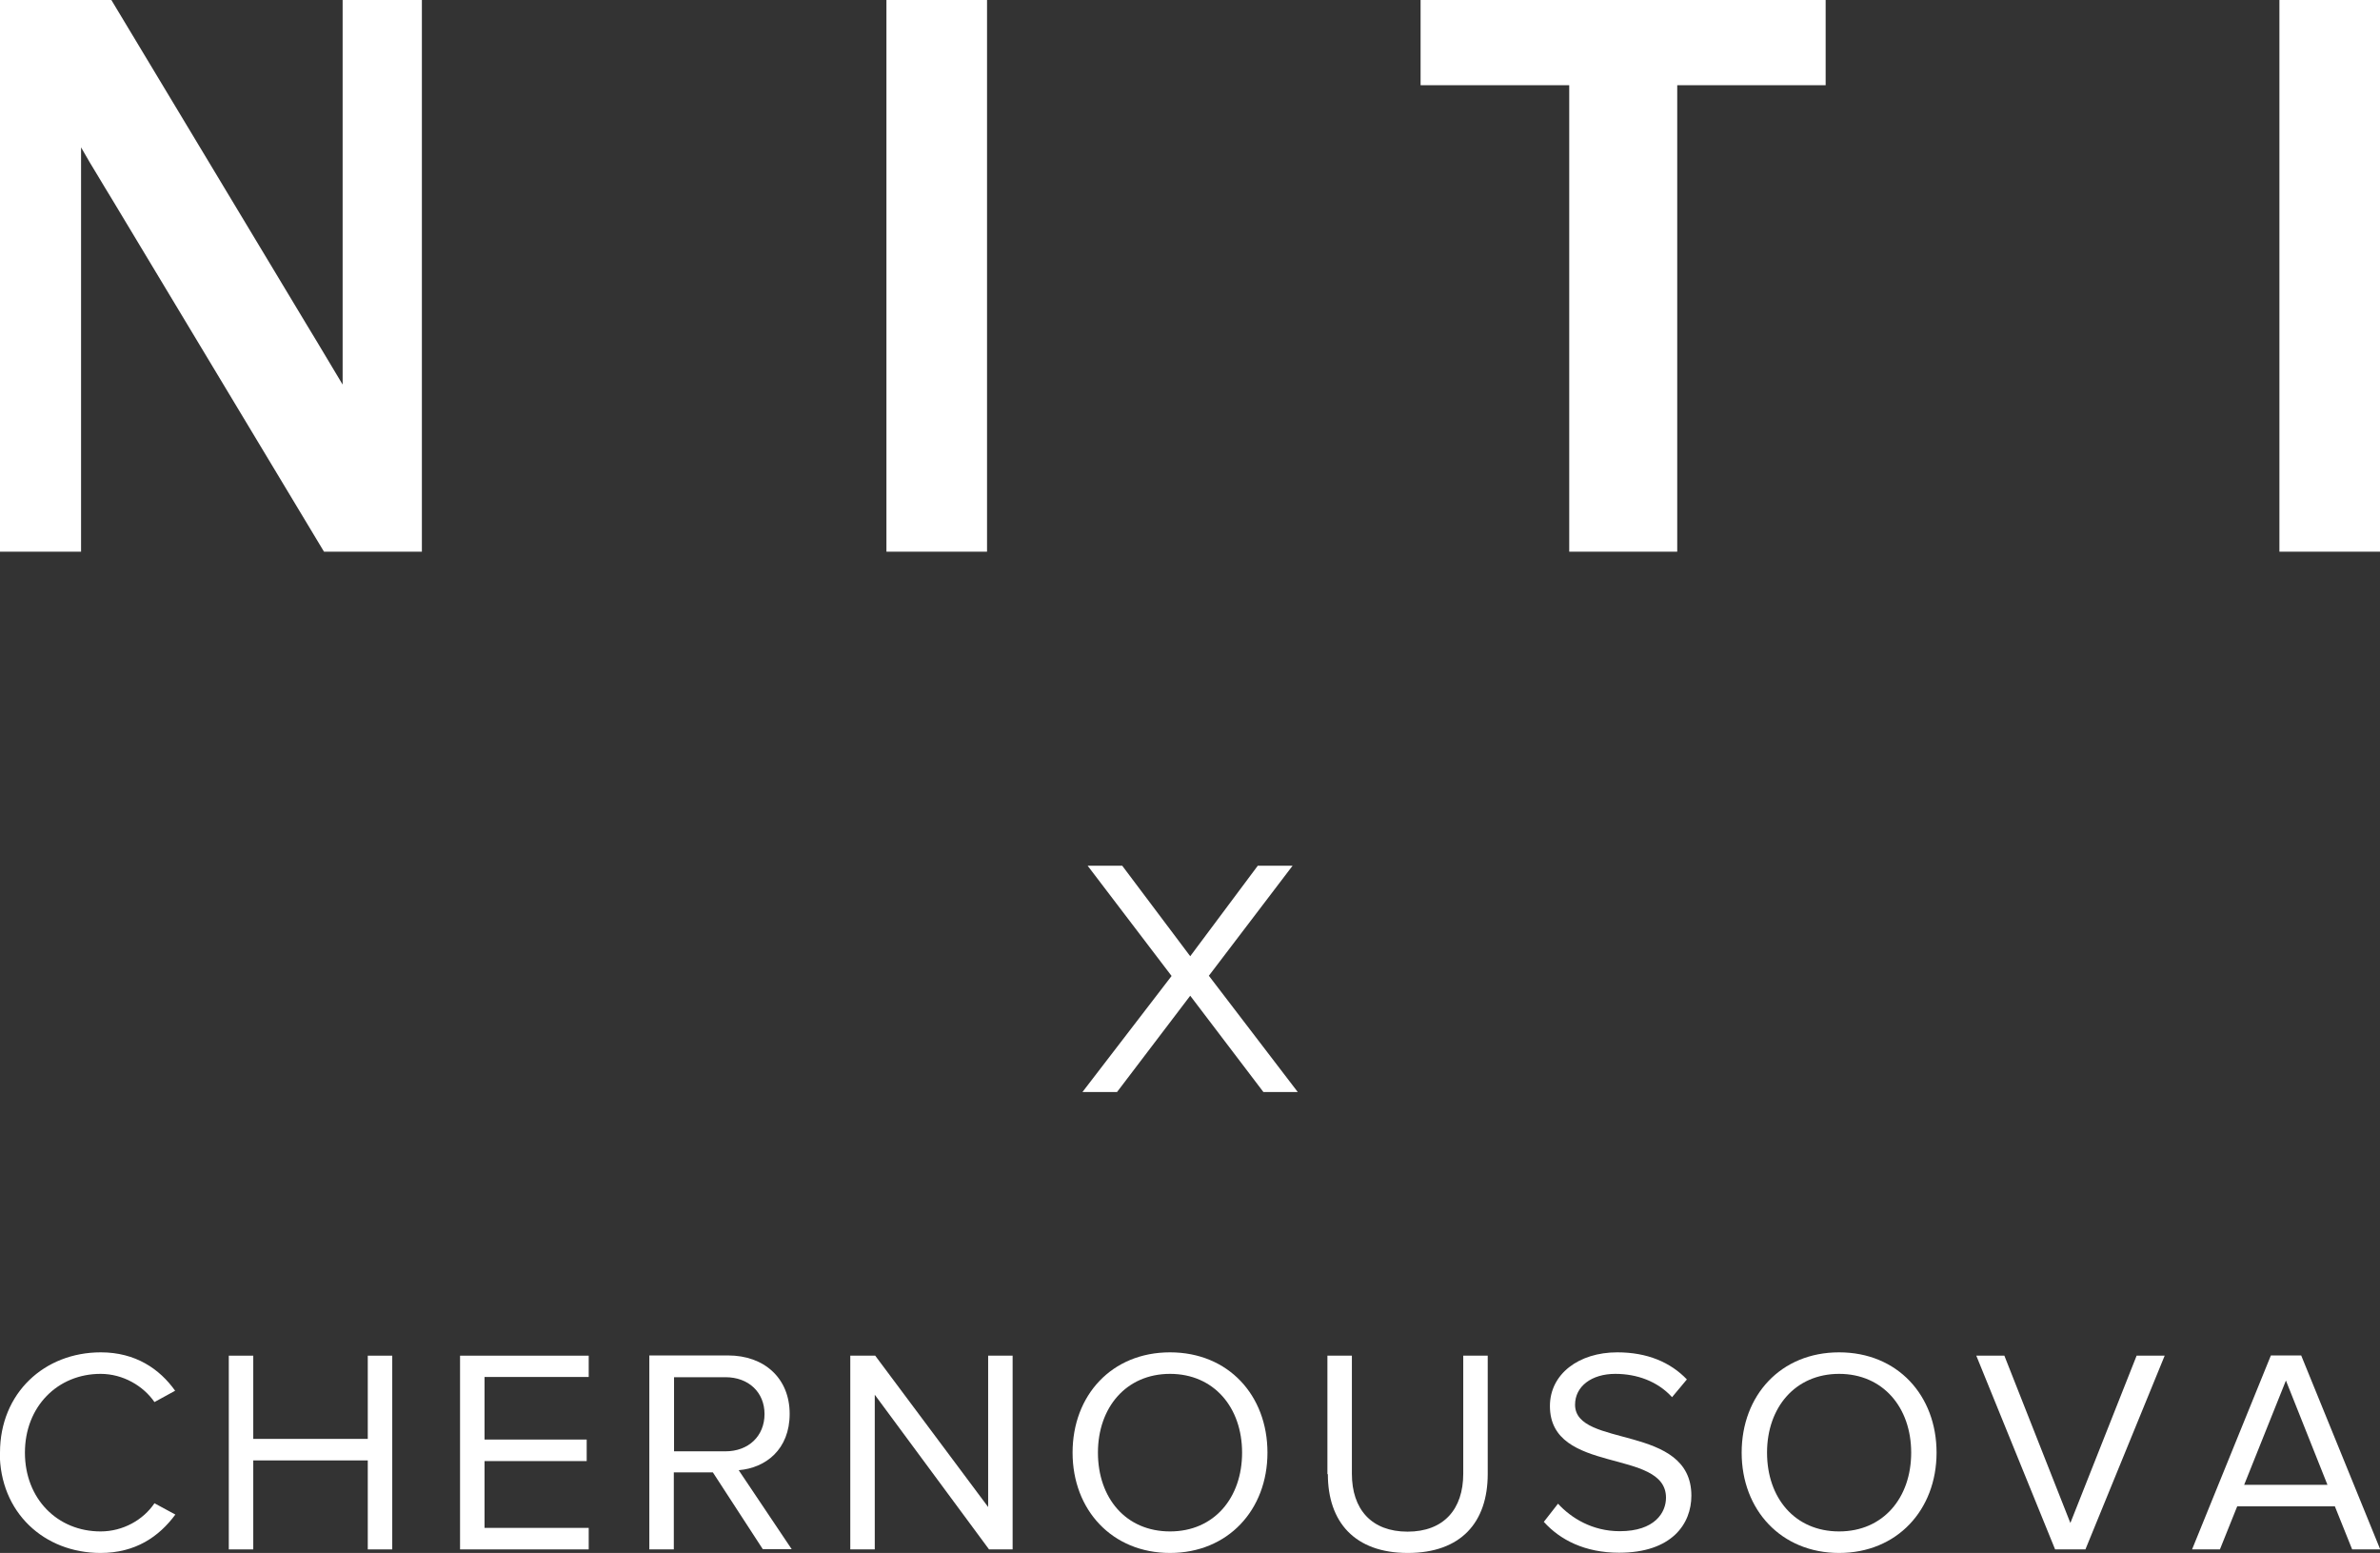<?xml version="1.0" encoding="UTF-8"?> <svg xmlns="http://www.w3.org/2000/svg" width="210" height="137" viewBox="0 0 210 137" fill="none"><rect x="0" y="0" width="210" height="137" fill="#333333" stroke="none"/><g clip-path="url(#clip0_83_33)"><path d="M111.478 96.338L105.02 87.842L98.561 96.338H95.51L103.375 86.1L95.966 76.37H99.017L105.02 84.357L110.983 76.37H114.054L106.664 86.08L114.509 96.338H111.478Z" fill="white"></path><path d="M-1.74772e-05 128.151C-1.74772e-05 122.885 3.923 119.302 8.895 119.302C11.966 119.302 14.086 120.771 15.453 122.689L13.63 123.688C12.64 122.259 10.857 121.201 8.875 121.201C5.091 121.201 2.199 124.079 2.199 128.151C2.199 132.223 5.072 135.101 8.875 135.101C10.857 135.101 12.64 134.083 13.63 132.615L15.473 133.613C14.026 135.571 11.946 137 8.875 137C3.883 137 -0.02 133.417 -0.02 128.151" fill="white"></path><path d="M32.451 136.687V128.836H22.347V136.687H20.188V119.596H22.347V126.937H32.451V119.596H34.61V136.687H32.451Z" fill="white"></path><path d="M40.593 136.687V119.596H51.945V121.475H42.753V126.996H51.767V128.895H42.753V134.788H51.945V136.687H40.593Z" fill="white"></path><path d="M67.319 136.687L62.901 129.894H59.454V136.687H57.294V119.576H64.248C67.418 119.576 69.676 121.573 69.676 124.725C69.676 127.877 67.557 129.502 65.179 129.698L69.855 136.667H67.319V136.687ZM67.458 124.745C67.458 122.826 66.051 121.495 64.01 121.495H59.474V128.034H64.01C66.051 128.034 67.458 126.683 67.458 124.745Z" fill="white"></path><path d="M87.269 136.687L77.185 123.042V136.687H75.025V119.596H77.225L87.19 132.948V119.596H89.349V136.687H87.269Z" fill="white"></path><path d="M94.639 128.151C94.639 123.1 98.086 119.302 103.237 119.302C108.388 119.302 111.835 123.1 111.835 128.151C111.835 133.202 108.348 137 103.237 137C98.125 137 94.639 133.202 94.639 128.151ZM109.596 128.151C109.596 124.157 107.1 121.201 103.237 121.201C99.374 121.201 96.877 124.157 96.877 128.151C96.877 132.145 99.334 135.101 103.237 135.101C107.14 135.101 109.596 132.125 109.596 128.151Z" fill="white"></path><path d="M117.125 130.05V119.596H119.284V130.011C119.284 133.143 121.008 135.121 124.197 135.121C127.387 135.121 129.11 133.143 129.11 130.011V119.596H131.27V130.031C131.27 134.298 128.912 137 124.217 137C119.522 137 117.164 134.259 117.164 130.05" fill="white"></path><path d="M136.203 134.279L137.471 132.654C138.62 133.907 140.482 135.081 142.919 135.081C146.009 135.081 147 133.437 147 132.125C147 127.72 136.758 130.148 136.758 124.04C136.758 121.221 139.293 119.302 142.701 119.302C145.356 119.302 147.396 120.183 148.842 121.691L147.535 123.257C146.247 121.847 144.425 121.201 142.523 121.201C140.442 121.201 138.976 122.298 138.976 123.923C138.976 127.779 149.239 125.567 149.239 131.949C149.239 134.435 147.515 136.98 142.859 136.98C139.848 136.98 137.649 135.845 136.223 134.259" fill="white"></path><path d="M153.676 128.151C153.676 123.1 157.124 119.302 162.275 119.302C167.425 119.302 170.873 123.1 170.873 128.151C170.873 133.202 167.386 137 162.275 137C157.163 137 153.676 133.202 153.676 128.151ZM168.634 128.151C168.634 124.157 166.138 121.201 162.275 121.201C158.411 121.201 155.915 124.157 155.915 128.151C155.915 132.145 158.372 135.101 162.275 135.101C166.177 135.101 168.634 132.125 168.634 128.151Z" fill="white"></path><path d="M181.333 136.687L174.379 119.596H176.856L182.68 134.357L188.525 119.596H191.001L184.008 136.687H181.333Z" fill="white"></path><path d="M207.543 136.687L206.018 132.889H197.4L195.875 136.687H193.418L200.372 119.576H203.046L210.02 136.687H207.563H207.543ZM201.699 121.789L198.014 130.99H205.364L201.699 121.789Z" fill="white"></path><path d="M37.206 48.669H28.588L9.886 17.58C9.589 17.11 9.133 16.327 8.479 15.251C8.182 14.781 7.746 14.037 7.152 12.999V48.669H0V0H9.826L27.082 28.68C27.241 28.915 28.271 30.658 30.232 33.927V0H37.225V48.669H37.206Z" fill="white"></path><path d="M87.091 0H78.215V48.669H87.091V0Z" fill="white"></path><path d="M147.991 48.669H138.461V7.518H125.346V0H161.086V7.518H147.991V48.669Z" fill="white"></path><path d="M210 0H201.125V48.669H210V0Z" fill="white"></path></g><defs><clipPath id="clip0_83_33"><rect width="210" height="137" fill="white"></rect></clipPath></defs></svg> 